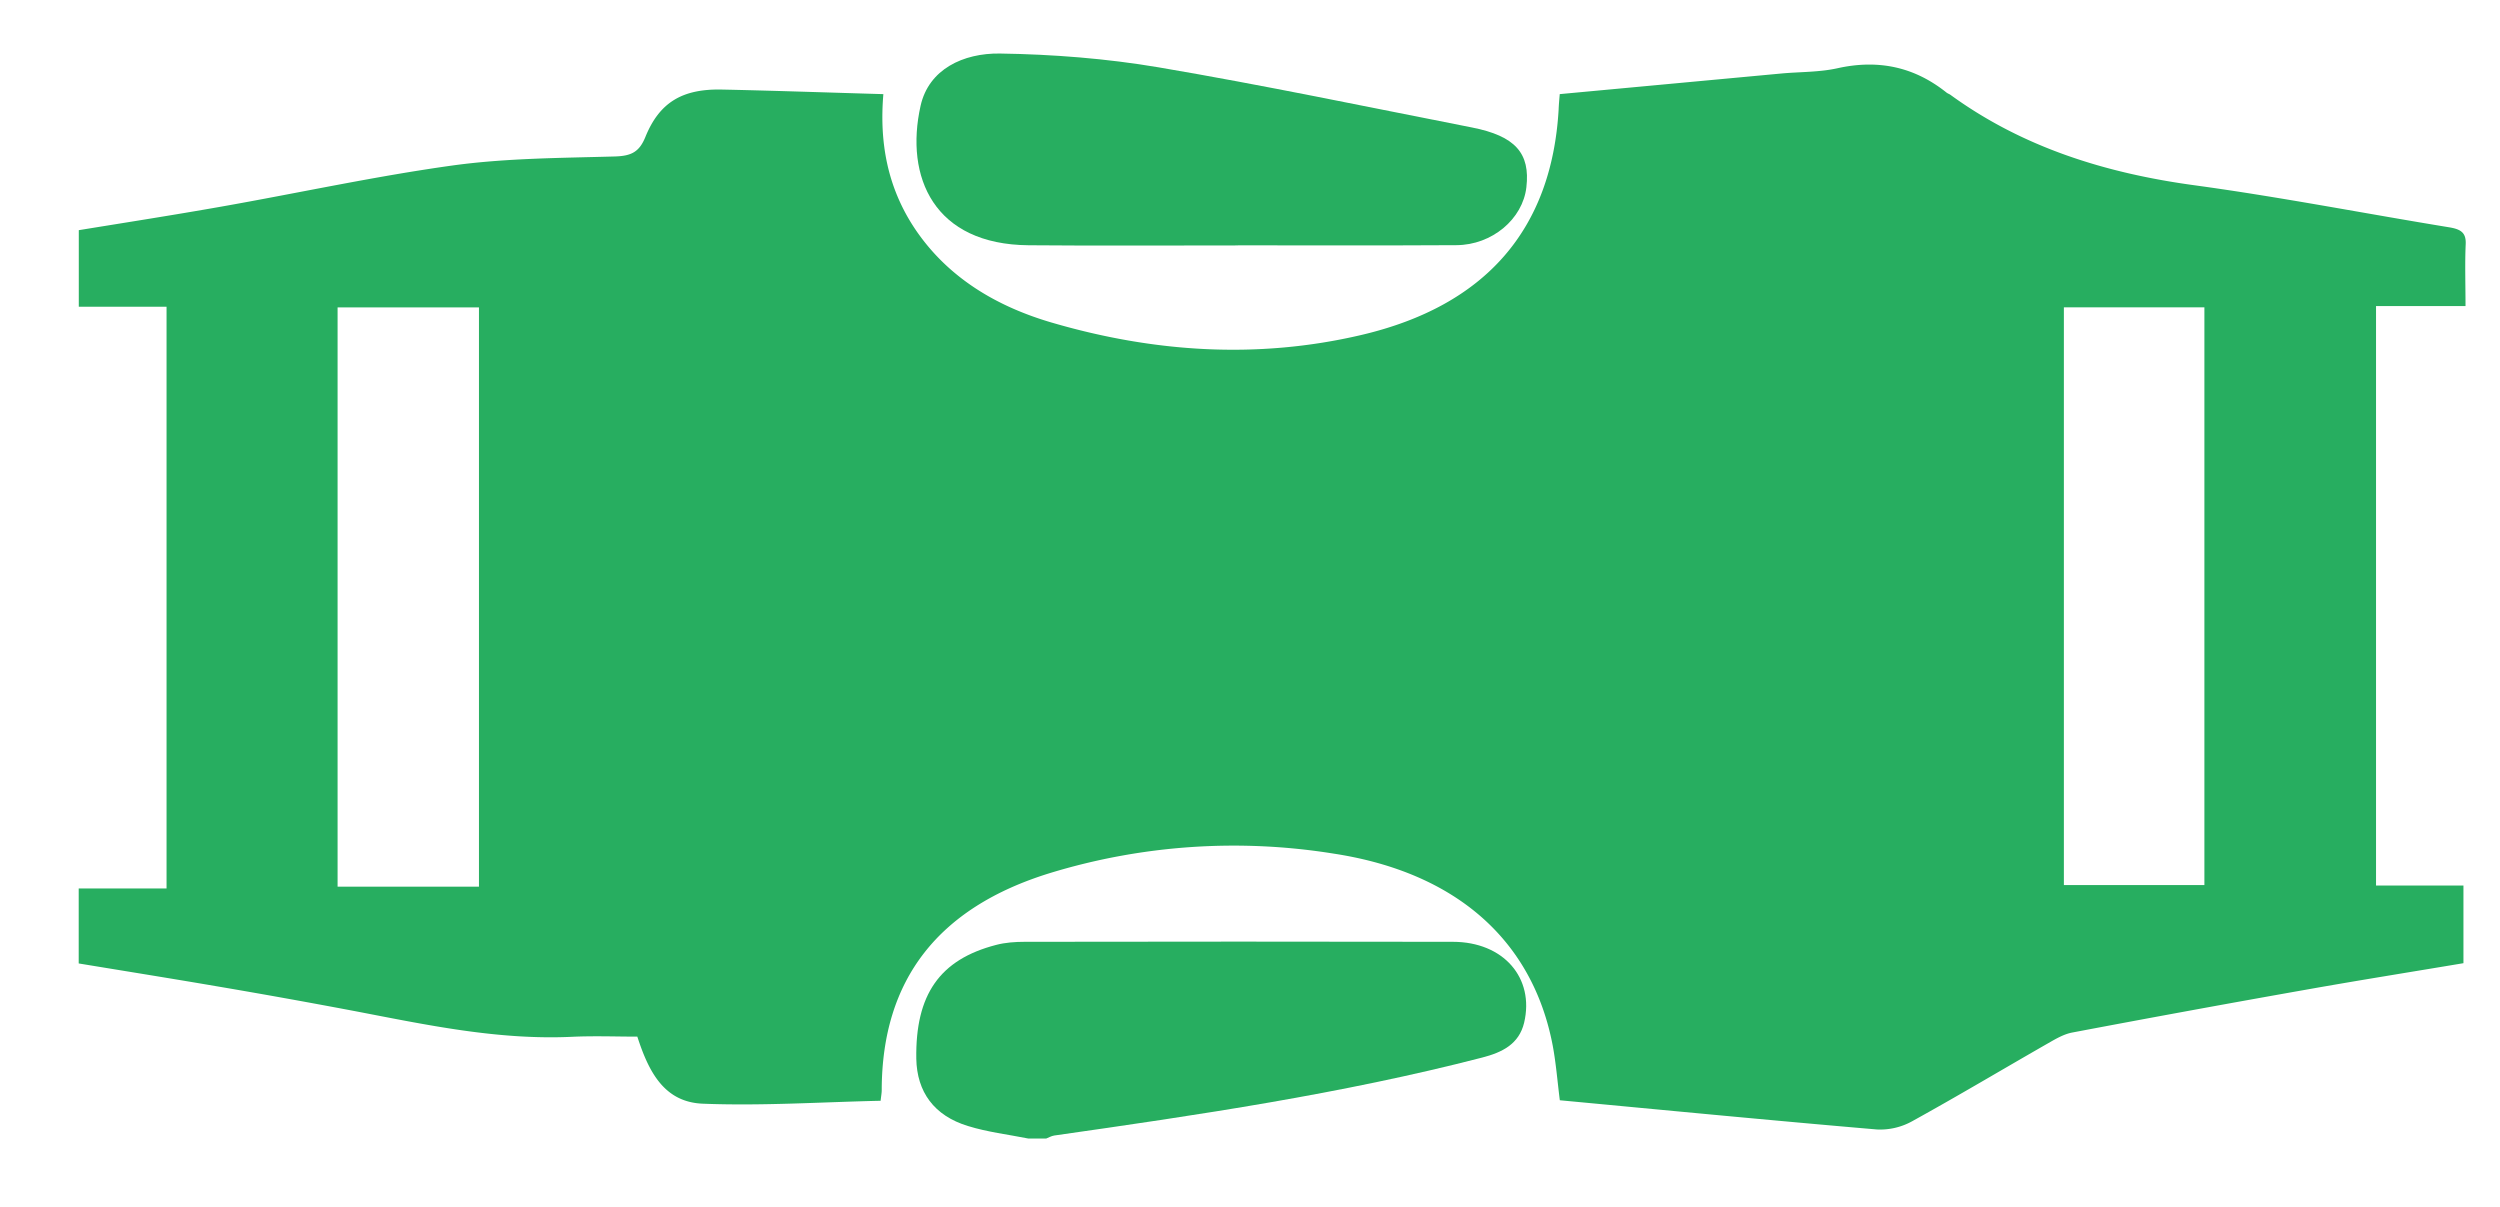 <svg width="29" height="14" fill="#27ae60" xmlns="http://www.w3.org/2000/svg"><path d="M11.929 13.207c-.235-.047-.475-.075-.7-.145-.395-.12-.593-.397-.6-.781-.011-.744.271-1.15.926-1.32.106-.028.221-.036.331-.036 1.656-.003 3.31-.003 4.966 0 .59 0 .95.42.828.938-.06.25-.255.345-.488.405-1.629.421-3.295.666-4.963.904-.033.005-.062.023-.093.035h-.207z"/><path d="M18.091 1.092l2.58-.24c.214-.019.434-.014.642-.06.48-.107.897-.014 1.268.283.013.01.03.015.044.025.836.608 1.796.909 2.837 1.05.987.135 1.966.326 2.95.487.131.022.197.06.19.197-.01.23-.002.46-.002.716h-1.038v6.722h1.014v.901c-.608.102-1.217.199-1.824.307-.905.16-1.809.326-2.712.497-.097.018-.19.072-.277.122-.528.302-1.05.614-1.583.908a.767.767 0 01-.406.095c-1.218-.104-2.434-.222-3.68-.339-.027-.21-.043-.422-.082-.632-.231-1.217-1.114-2.009-2.535-2.228a7.294 7.294 0 00-3.292.223c-1.307.401-1.955 1.244-1.957 2.52 0 .031-.006.063-.013.123-.688.015-1.376.061-2.06.034-.451-.017-.63-.37-.762-.778-.245 0-.502-.01-.758.002-.863.04-1.694-.14-2.529-.3a84.69 84.69 0 00-1.597-.287c-.525-.09-1.05-.174-1.596-.264v-.87h1.019V3.558H.914V2.67c.553-.09 1.103-.176 1.652-.273.896-.158 1.787-.353 2.688-.478.619-.085 1.253-.086 1.88-.104.192-.006.282-.054.352-.225.164-.405.432-.562.893-.551.619.013 1.237.035 1.868.053-.048.568.05 1.087.365 1.56.374.558.932.898 1.588 1.09 1.179.345 2.384.427 3.59.144 1.448-.339 2.209-1.23 2.29-2.614.002-.054.007-.109.013-.18l-.002-.001zM5.556 10.285V3.566h-1.64v6.719h1.64zm18.385-6.72v6.702h1.63V3.565h-1.63z"/><path d="M14.361 2.847c-.81 0-1.619.005-2.428-.002-1.097-.008-1.44-.789-1.254-1.619.095-.423.495-.611.92-.605.614.009 1.236.058 1.84.16 1.218.207 2.426.46 3.637.698.501.099.676.298.63.693-.042.368-.397.67-.812.672-.844.005-1.688.002-2.533.002z"/></svg>